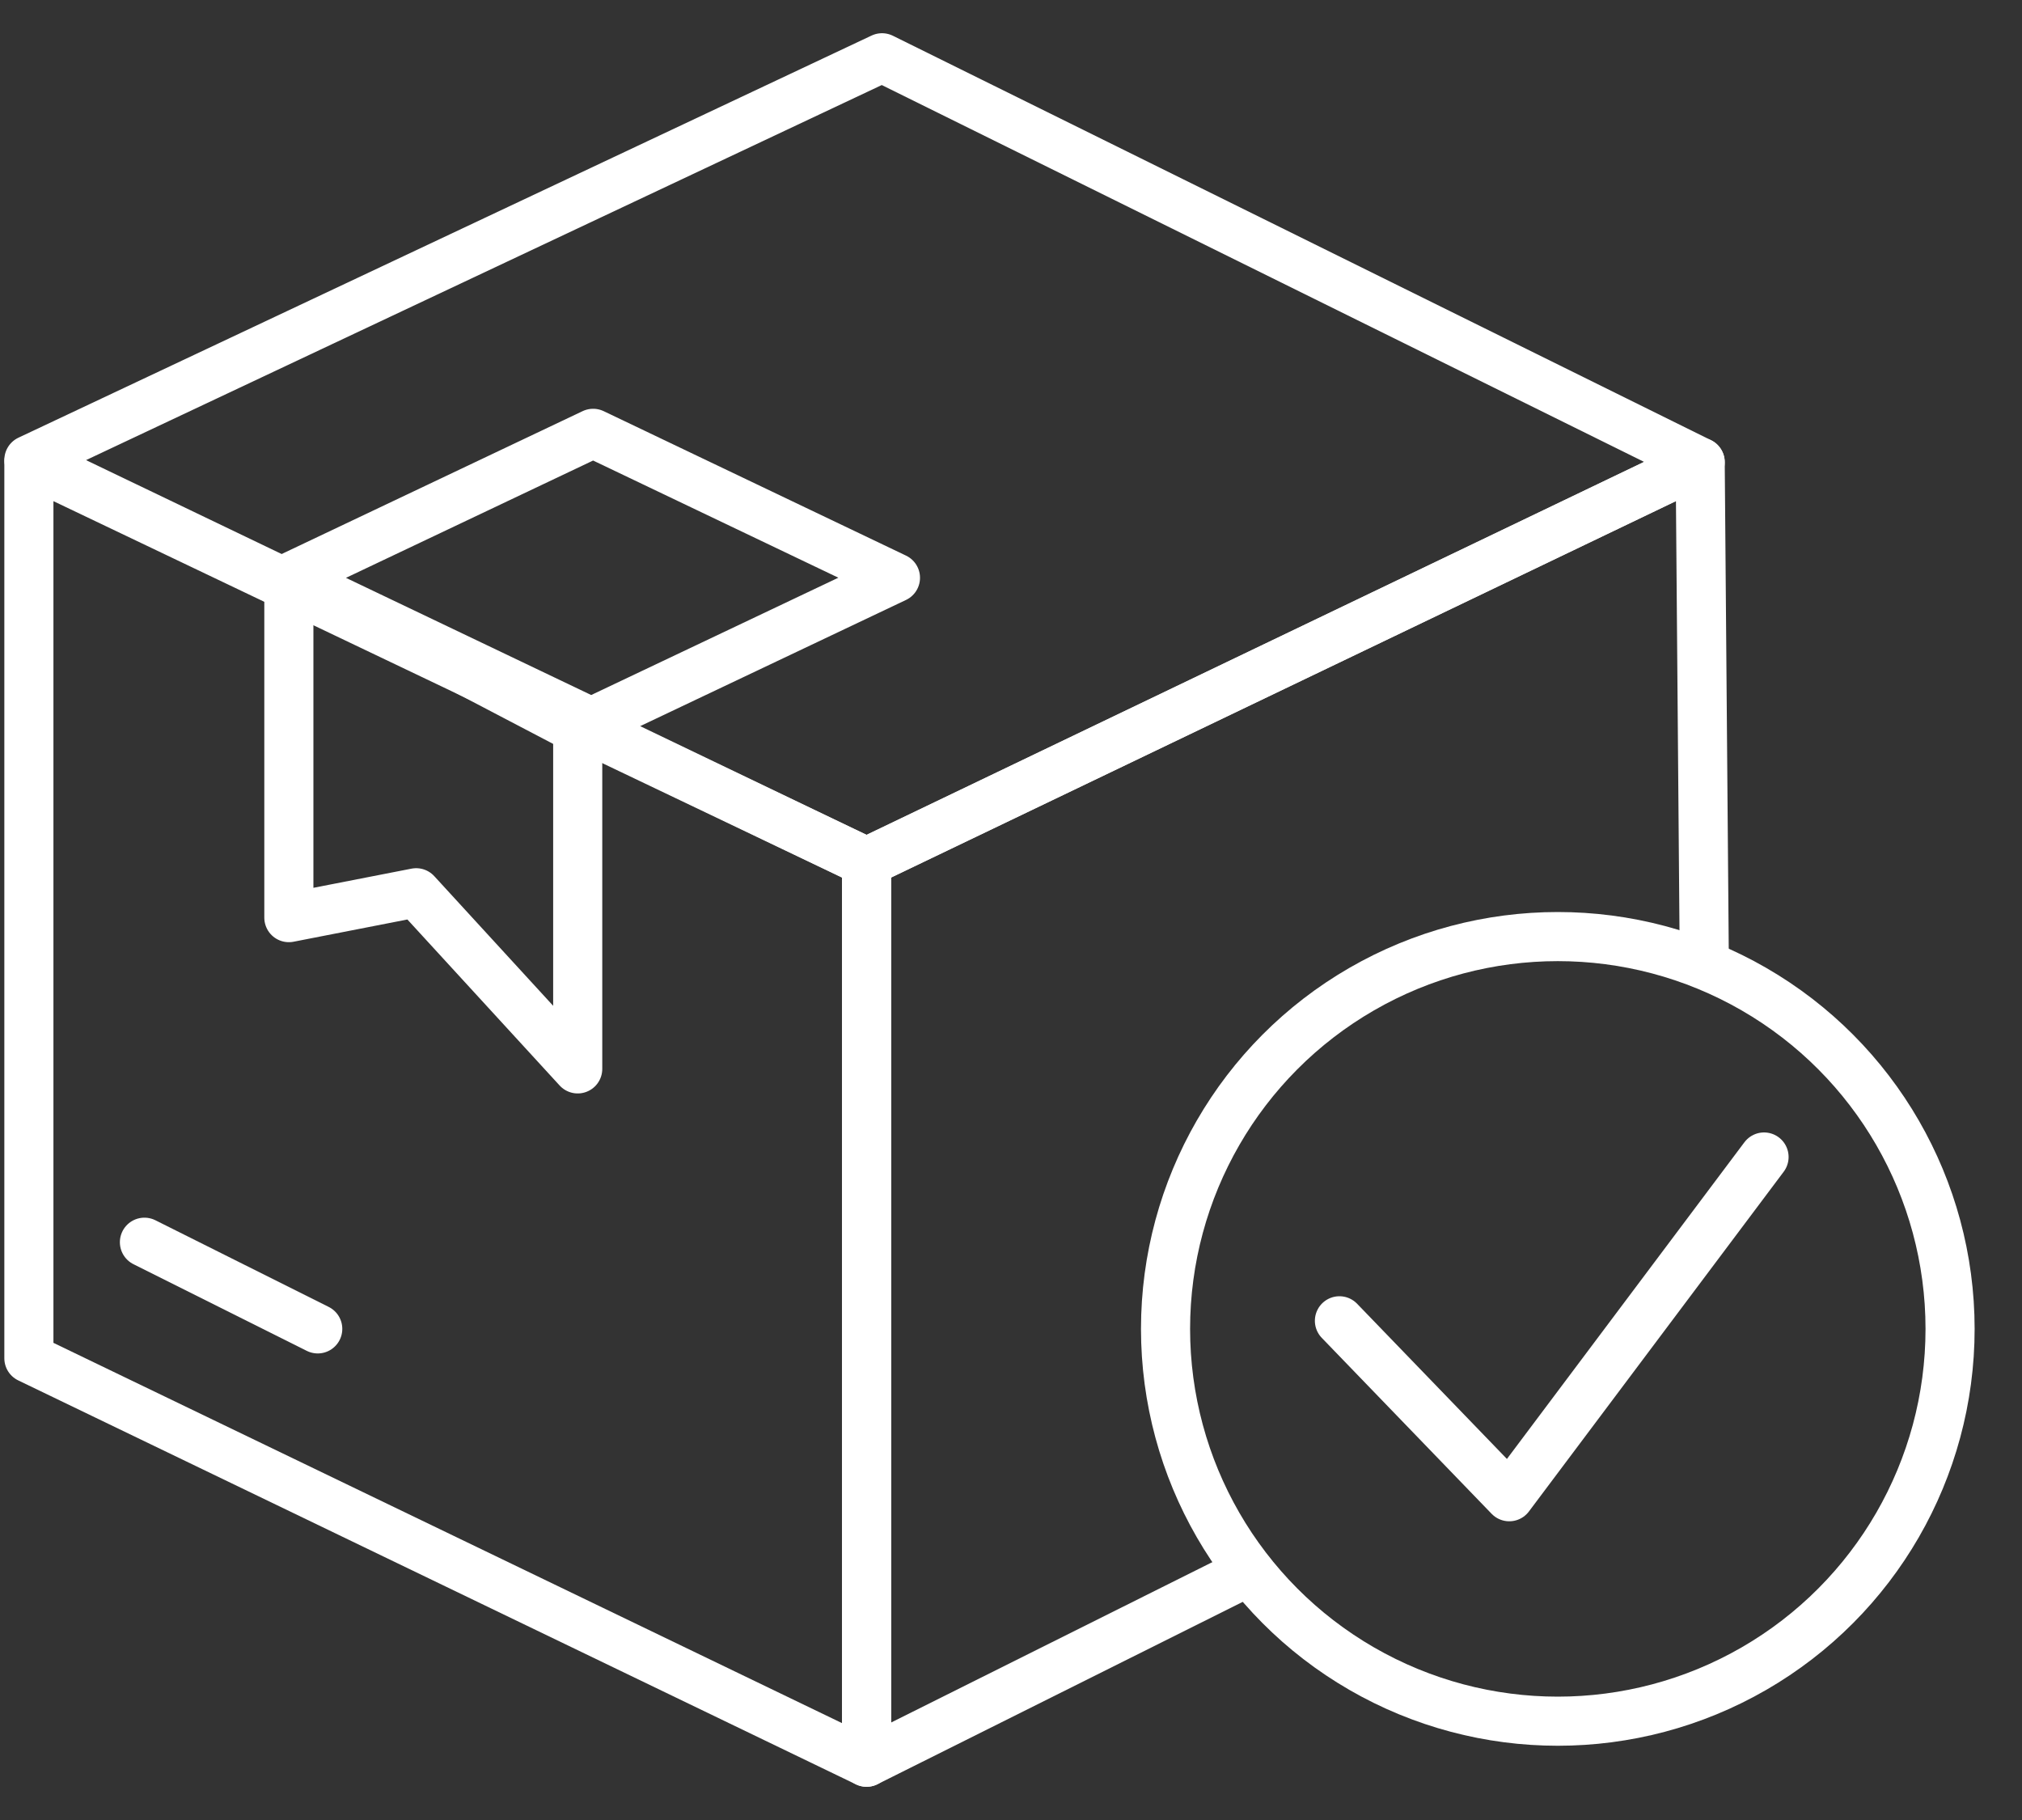 <svg xmlns="http://www.w3.org/2000/svg" width="70" height="63" viewBox="0 0 70 63">
    <rect x="0" y="0" width="70" height="63" fill="#333333" stroke="none"/>
    <g fill="none" fill-rule="evenodd">
        <g stroke="#FFF" stroke-width="1.7">
            <g>
                <g>
                    <g>
                        <g>
                            <g transform="translate(-1112 -804) translate(1018 786) translate(77) translate(18 19.477) translate(0 .523) translate(39 30)">
                                <circle cx="13.93" cy="14" r="13.58"/>
                                <path stroke-linecap="round" stroke-linejoin="round" d="M21.07 8.05L12.25 19.81 6.37 13.72"/>
                            </g>
                            <path stroke-linecap="round" stroke-linejoin="round" d="M58 31.134L57.859 14 29 27.841 29 59 42.018 52.501M19 23.236L19 35 13.408 28.903 9 29.764 9 18z" transform="translate(-1112 -804) translate(1018 786) translate(77) translate(18 19.477) translate(0 .523)"/>
                            <path stroke-linecap="round" stroke-linejoin="round" d="M29 27.841L29 59 0 45.017 0 14zM19.466 23L30 18 19.534 13 9 18z" transform="translate(-1112 -804) translate(1018 786) translate(77) translate(18 19.477) translate(0 .523)"/>
                            <path stroke-linecap="round" stroke-linejoin="round" d="M29 27.841L57.859 14 29.535 0 0 13.92zM4 41L10 44" transform="translate(-1112 -804) translate(1018 786) translate(77) translate(18 19.477) translate(0 .523)"/>
                        </g>
                    </g>
                </g>
            </g>
        </g>
    </g>
</svg>
